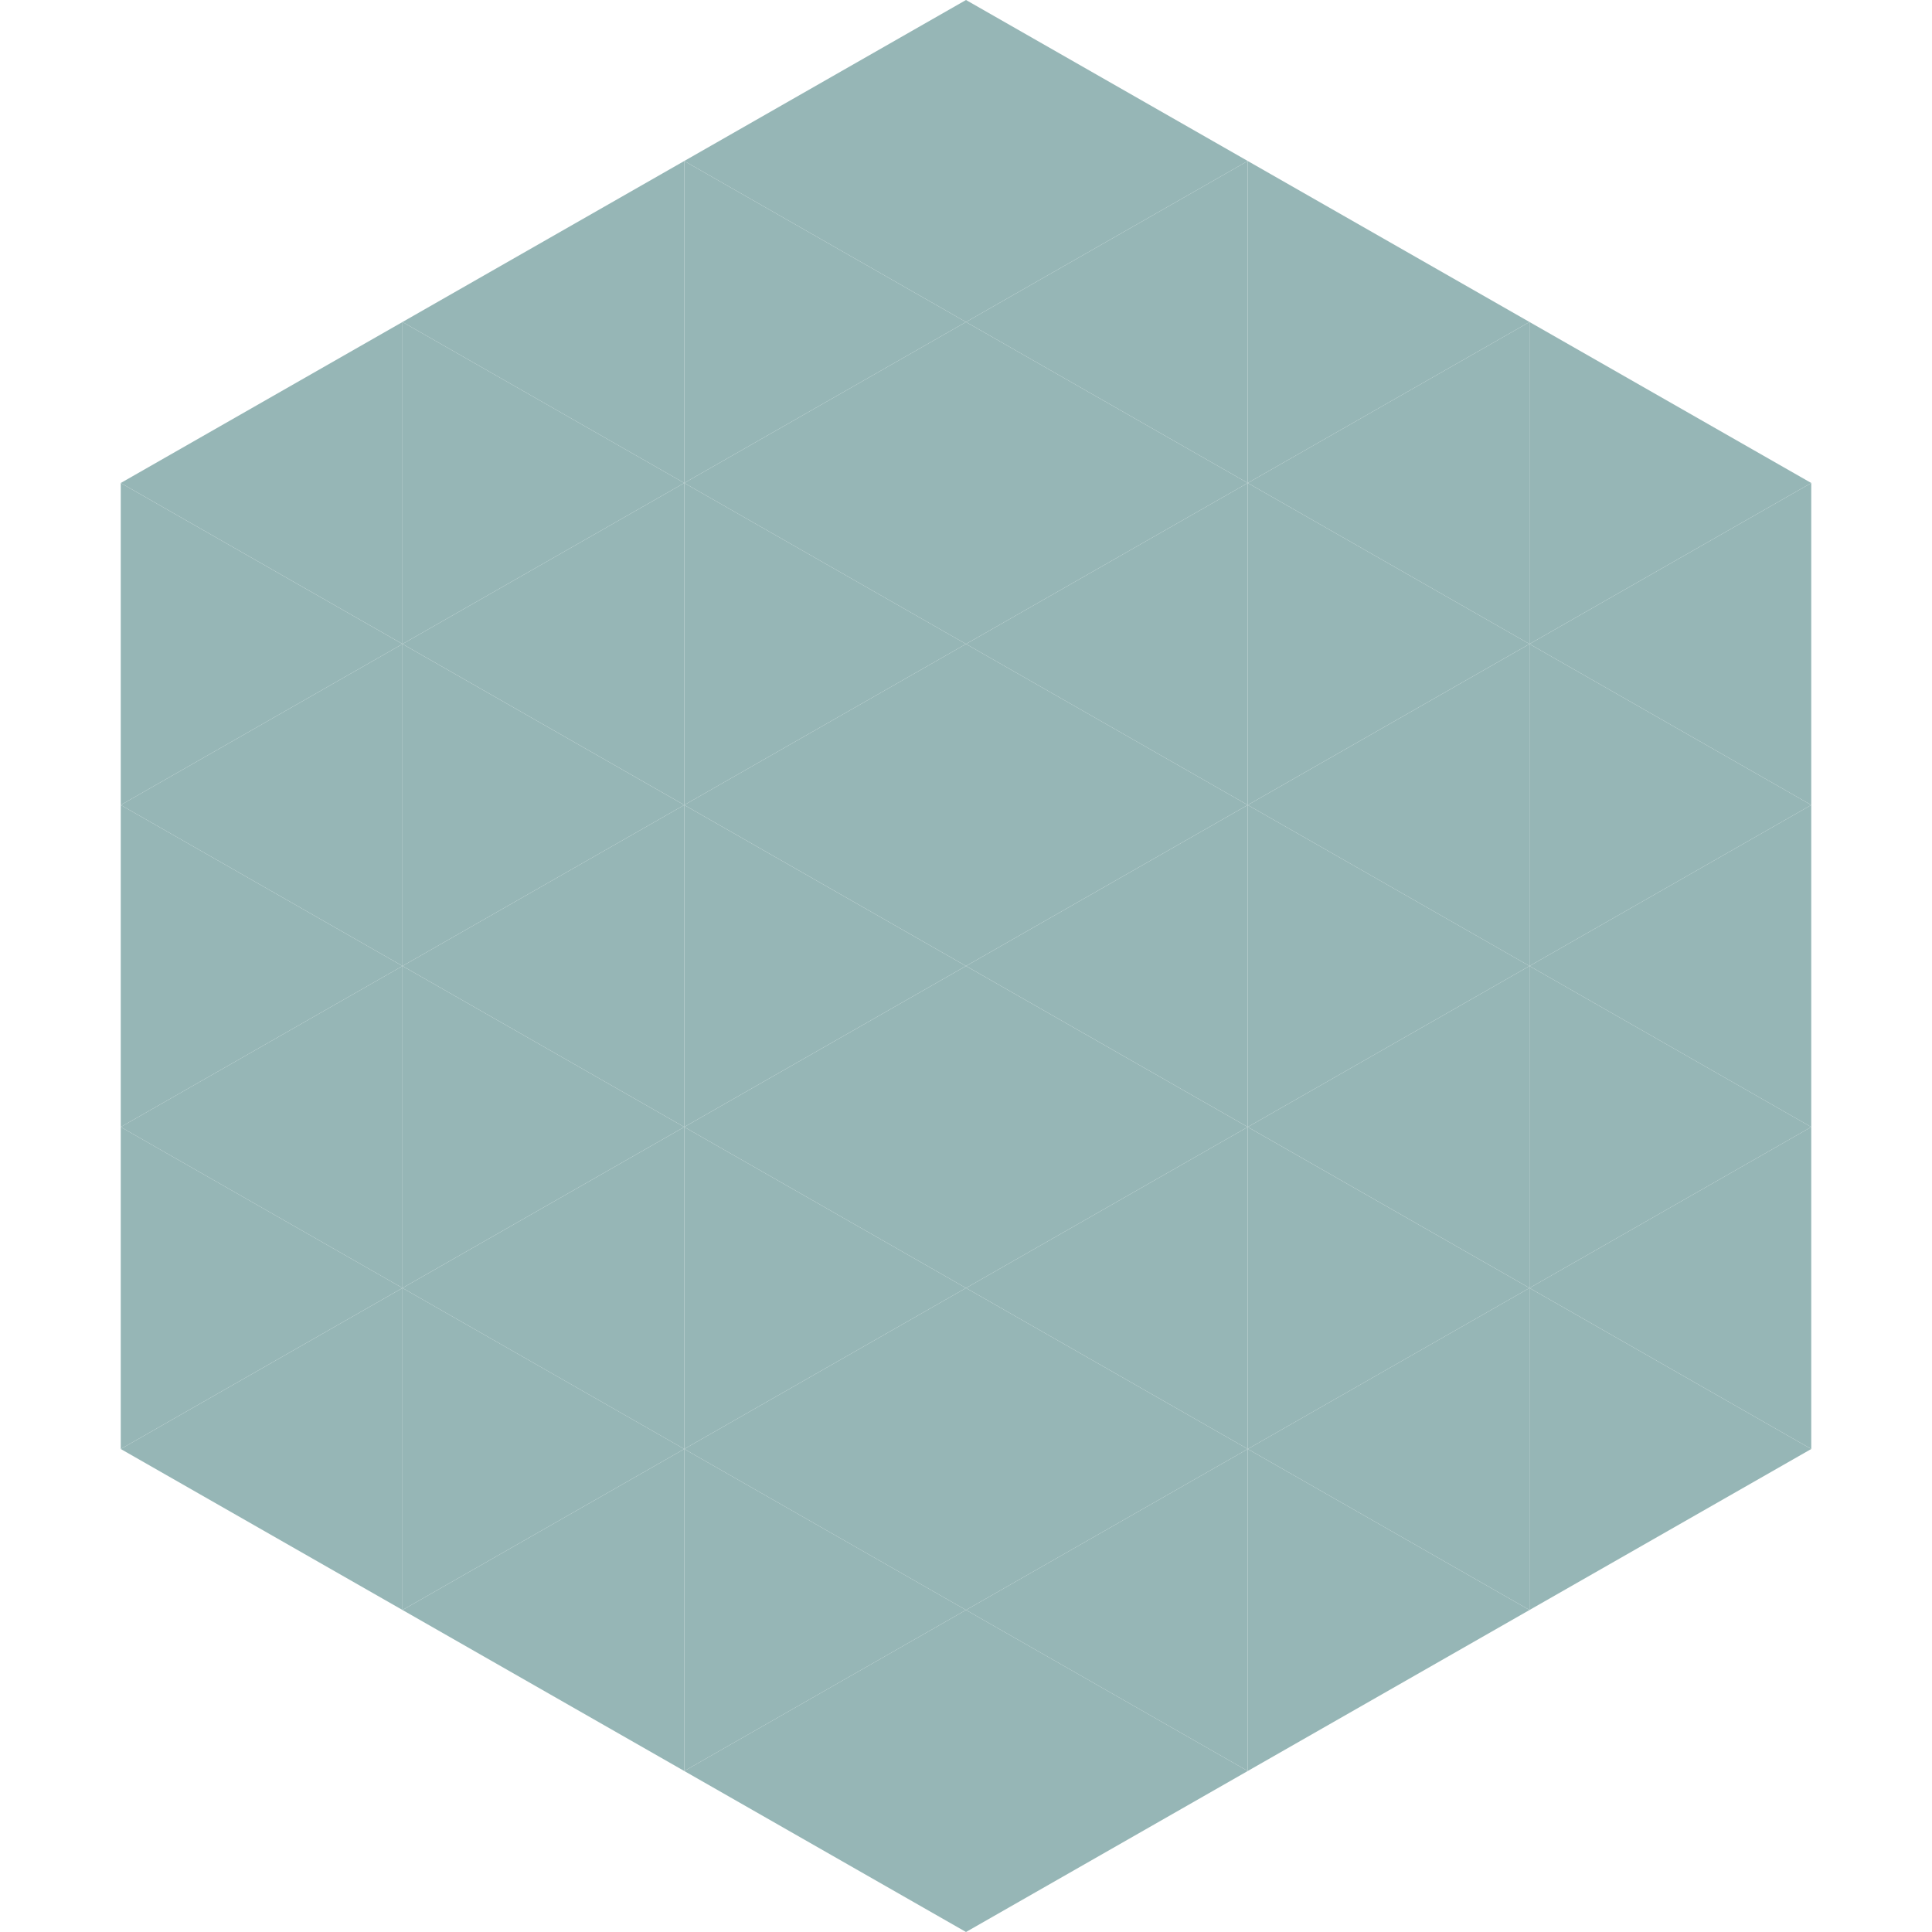 <?xml version="1.0"?>
<!-- Generated by SVGo -->
<svg width="240" height="240"
     xmlns="http://www.w3.org/2000/svg"
     xmlns:xlink="http://www.w3.org/1999/xlink">
<polygon points="50,40 15,60 50,80" style="fill:rgb(150,182,182)" />
<polygon points="190,40 225,60 190,80" style="fill:rgb(150,182,182)" />
<polygon points="15,60 50,80 15,100" style="fill:rgb(150,182,182)" />
<polygon points="225,60 190,80 225,100" style="fill:rgb(150,182,182)" />
<polygon points="50,80 15,100 50,120" style="fill:rgb(150,182,182)" />
<polygon points="190,80 225,100 190,120" style="fill:rgb(150,182,182)" />
<polygon points="15,100 50,120 15,140" style="fill:rgb(150,182,182)" />
<polygon points="225,100 190,120 225,140" style="fill:rgb(150,182,182)" />
<polygon points="50,120 15,140 50,160" style="fill:rgb(150,182,182)" />
<polygon points="190,120 225,140 190,160" style="fill:rgb(150,182,182)" />
<polygon points="15,140 50,160 15,180" style="fill:rgb(150,182,182)" />
<polygon points="225,140 190,160 225,180" style="fill:rgb(150,182,182)" />
<polygon points="50,160 15,180 50,200" style="fill:rgb(150,182,182)" />
<polygon points="190,160 225,180 190,200" style="fill:rgb(150,182,182)" />
<polygon points="15,180 50,200 15,220" style="fill:rgb(255,255,255); fill-opacity:0" />
<polygon points="225,180 190,200 225,220" style="fill:rgb(255,255,255); fill-opacity:0" />
<polygon points="50,0 85,20 50,40" style="fill:rgb(255,255,255); fill-opacity:0" />
<polygon points="190,0 155,20 190,40" style="fill:rgb(255,255,255); fill-opacity:0" />
<polygon points="85,20 50,40 85,60" style="fill:rgb(150,182,182)" />
<polygon points="155,20 190,40 155,60" style="fill:rgb(150,182,182)" />
<polygon points="50,40 85,60 50,80" style="fill:rgb(150,182,182)" />
<polygon points="190,40 155,60 190,80" style="fill:rgb(150,182,182)" />
<polygon points="85,60 50,80 85,100" style="fill:rgb(150,182,182)" />
<polygon points="155,60 190,80 155,100" style="fill:rgb(150,182,182)" />
<polygon points="50,80 85,100 50,120" style="fill:rgb(150,182,182)" />
<polygon points="190,80 155,100 190,120" style="fill:rgb(150,182,182)" />
<polygon points="85,100 50,120 85,140" style="fill:rgb(150,182,182)" />
<polygon points="155,100 190,120 155,140" style="fill:rgb(150,182,182)" />
<polygon points="50,120 85,140 50,160" style="fill:rgb(150,182,182)" />
<polygon points="190,120 155,140 190,160" style="fill:rgb(150,182,182)" />
<polygon points="85,140 50,160 85,180" style="fill:rgb(150,182,182)" />
<polygon points="155,140 190,160 155,180" style="fill:rgb(150,182,182)" />
<polygon points="50,160 85,180 50,200" style="fill:rgb(150,182,182)" />
<polygon points="190,160 155,180 190,200" style="fill:rgb(150,182,182)" />
<polygon points="85,180 50,200 85,220" style="fill:rgb(150,182,182)" />
<polygon points="155,180 190,200 155,220" style="fill:rgb(150,182,182)" />
<polygon points="120,0 85,20 120,40" style="fill:rgb(150,182,182)" />
<polygon points="120,0 155,20 120,40" style="fill:rgb(150,182,182)" />
<polygon points="85,20 120,40 85,60" style="fill:rgb(150,182,182)" />
<polygon points="155,20 120,40 155,60" style="fill:rgb(150,182,182)" />
<polygon points="120,40 85,60 120,80" style="fill:rgb(150,182,182)" />
<polygon points="120,40 155,60 120,80" style="fill:rgb(150,182,182)" />
<polygon points="85,60 120,80 85,100" style="fill:rgb(150,182,182)" />
<polygon points="155,60 120,80 155,100" style="fill:rgb(150,182,182)" />
<polygon points="120,80 85,100 120,120" style="fill:rgb(150,182,182)" />
<polygon points="120,80 155,100 120,120" style="fill:rgb(150,182,182)" />
<polygon points="85,100 120,120 85,140" style="fill:rgb(150,182,182)" />
<polygon points="155,100 120,120 155,140" style="fill:rgb(150,182,182)" />
<polygon points="120,120 85,140 120,160" style="fill:rgb(150,182,182)" />
<polygon points="120,120 155,140 120,160" style="fill:rgb(150,182,182)" />
<polygon points="85,140 120,160 85,180" style="fill:rgb(150,182,182)" />
<polygon points="155,140 120,160 155,180" style="fill:rgb(150,182,182)" />
<polygon points="120,160 85,180 120,200" style="fill:rgb(150,182,182)" />
<polygon points="120,160 155,180 120,200" style="fill:rgb(150,182,182)" />
<polygon points="85,180 120,200 85,220" style="fill:rgb(150,182,182)" />
<polygon points="155,180 120,200 155,220" style="fill:rgb(150,182,182)" />
<polygon points="120,200 85,220 120,240" style="fill:rgb(150,182,182)" />
<polygon points="120,200 155,220 120,240" style="fill:rgb(150,182,182)" />
<polygon points="85,220 120,240 85,260" style="fill:rgb(255,255,255); fill-opacity:0" />
<polygon points="155,220 120,240 155,260" style="fill:rgb(255,255,255); fill-opacity:0" />
</svg>
